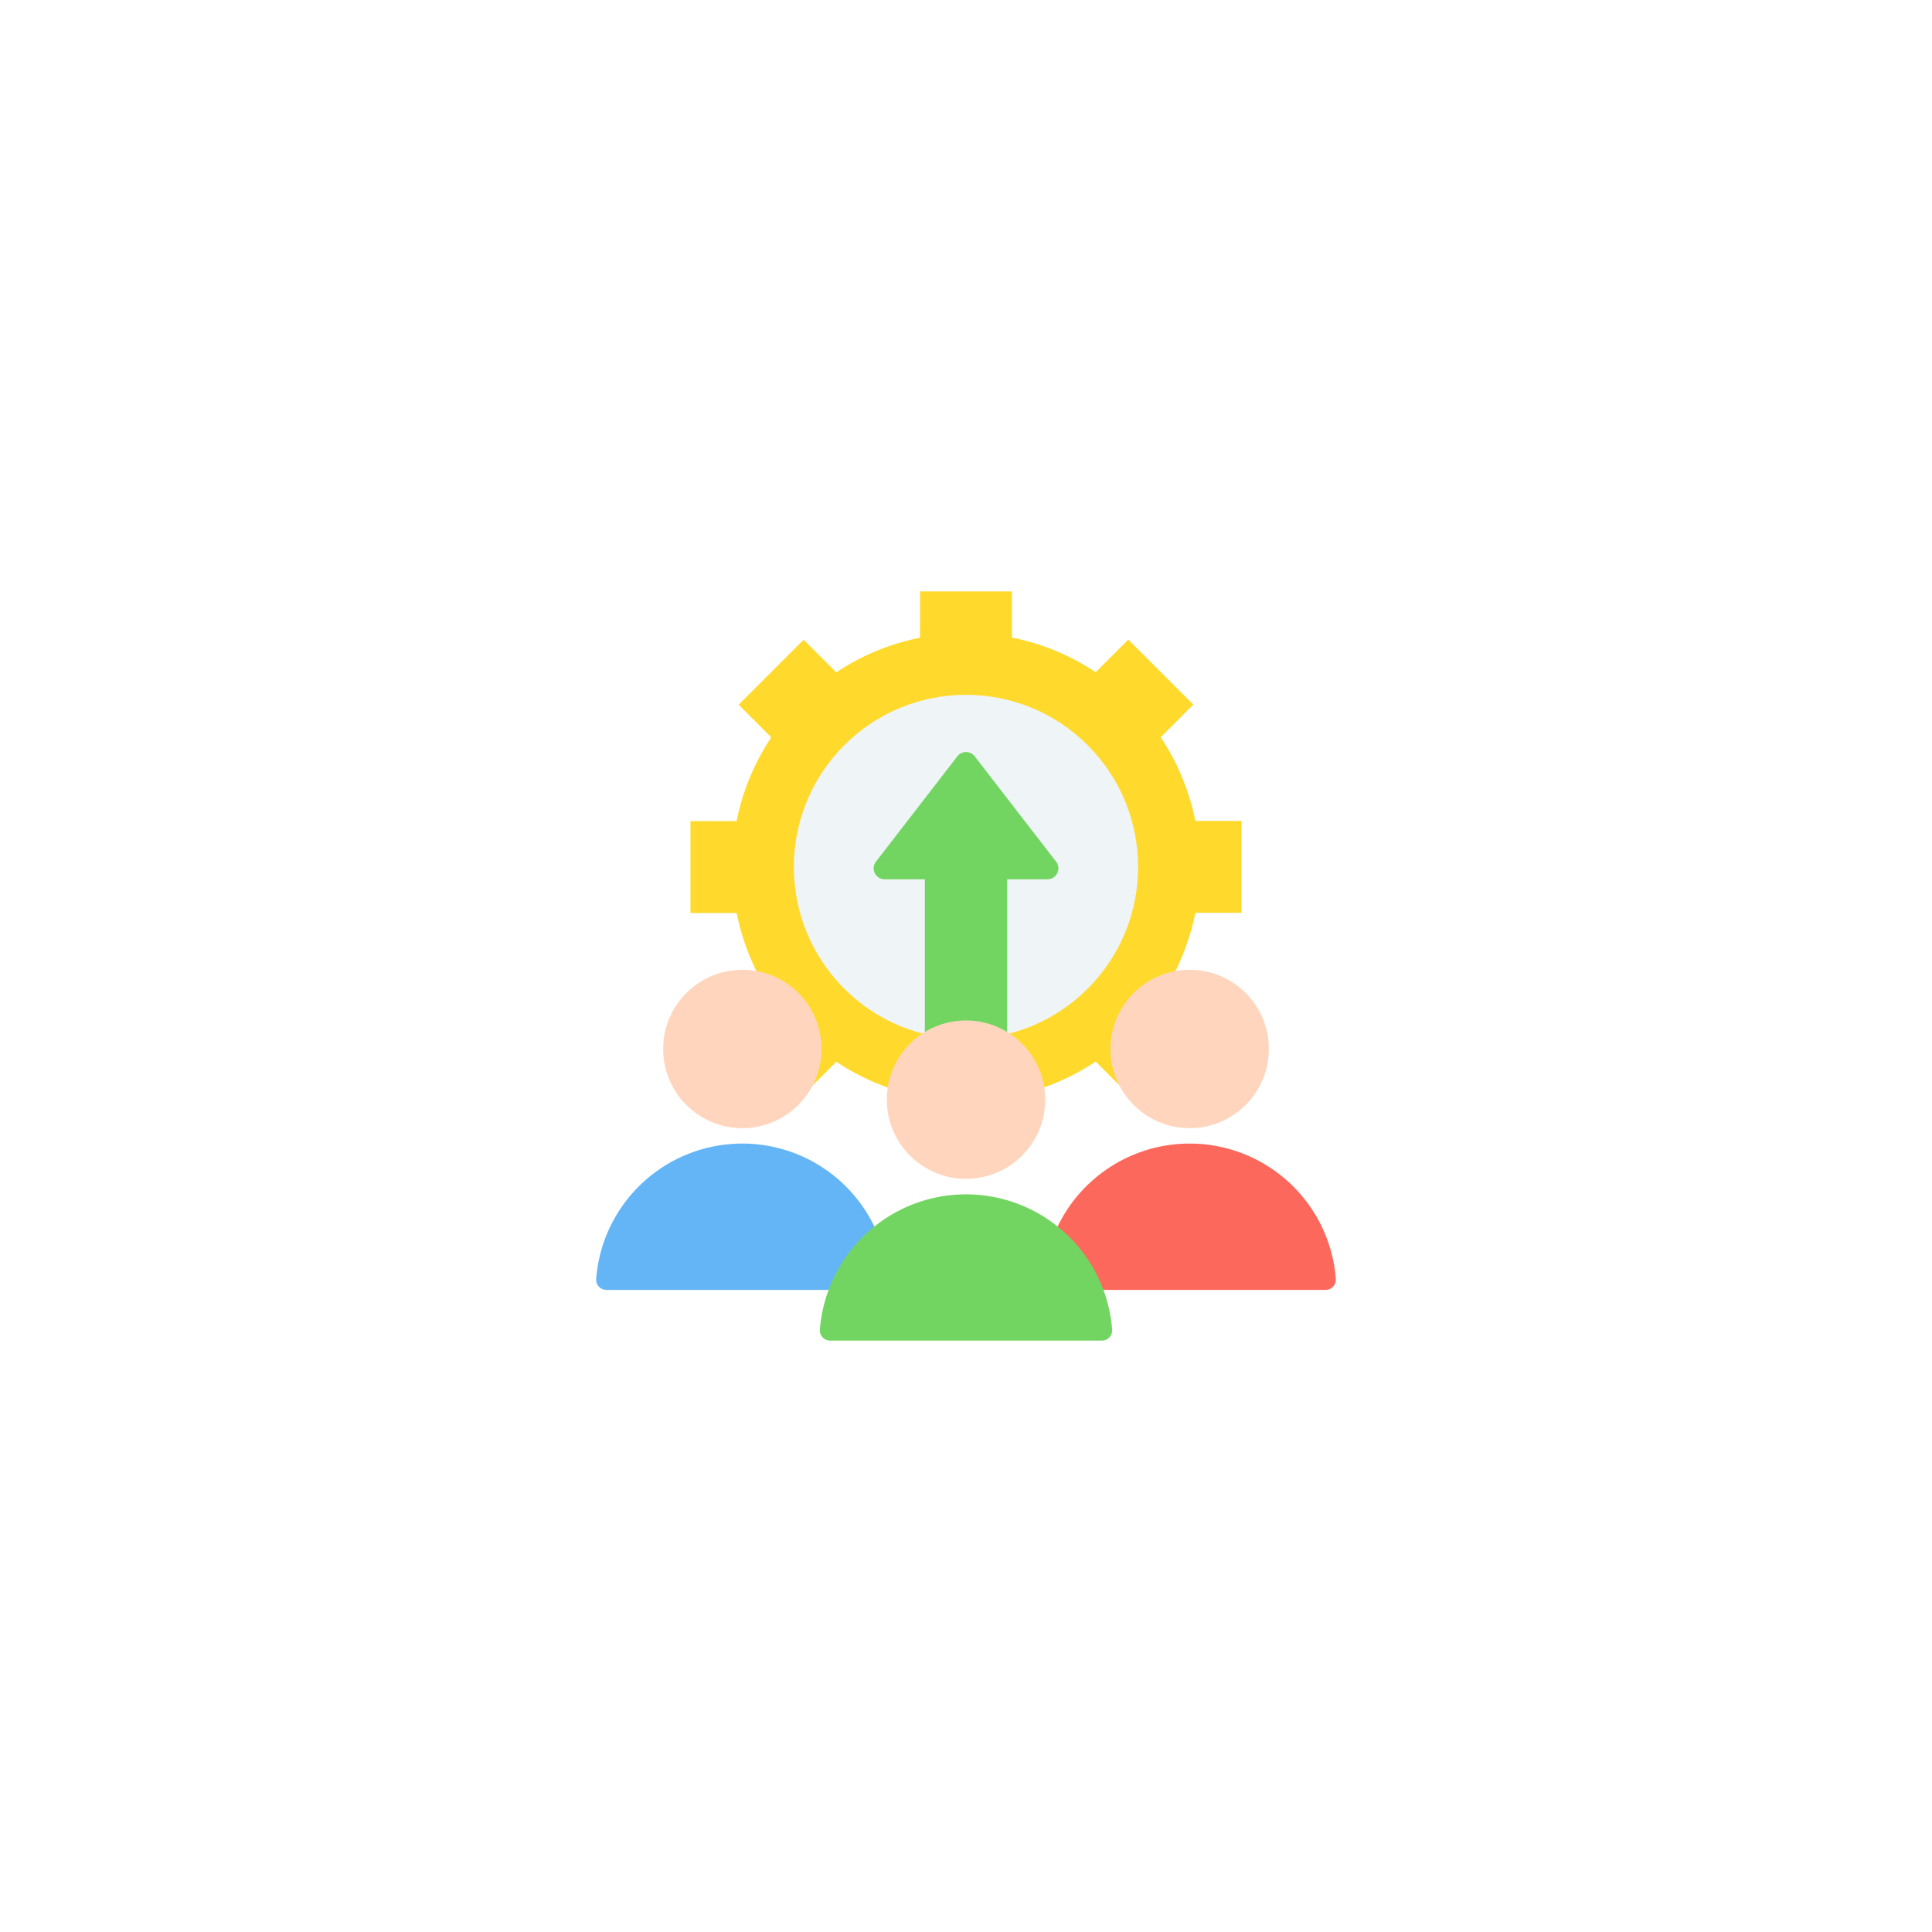 <svg xmlns="http://www.w3.org/2000/svg" xmlns:xlink="http://www.w3.org/1999/xlink" width="145" height="145" viewBox="0 0 145 145">
  <defs>
    <filter id="Rectangle_4780" x="0" y="0" width="145" height="145" filterUnits="userSpaceOnUse">
      <feOffset input="SourceAlpha"/>
      <feGaussianBlur stdDeviation="7.5" result="blur"/>
      <feFlood flood-opacity="0.078"/>
      <feComposite operator="in" in2="blur"/>
      <feComposite in="SourceGraphic"/>
    </filter>
  </defs>
  <g id="work_force" transform="translate(-2388.5 -2592.5)">
    <g id="d2" transform="translate(1511 761)">
      <g transform="matrix(1, 0, 0, 1, 877.5, 1831.5)" filter="url(#Rectangle_4780)">
        <rect id="Rectangle_4780-2" data-name="Rectangle 4780" width="100" height="100" rx="50" transform="translate(22.5 22.5)" fill="#fff"/>
      </g>
    </g>
    <g id="leadership_11689257" transform="translate(2421.112 2627.887)">
      <g id="Group_75089" data-name="Group 75089" transform="translate(19.209 9)">
        <path id="Path_151543" data-name="Path 151543" d="M91.544,9h6.9v3.463a17.457,17.457,0,0,1,6.282,2.6l2.45-2.45,4.88,4.88-2.45,2.45a17.459,17.459,0,0,1,2.6,6.281h3.463v6.9h-3.463a17.456,17.456,0,0,1-2.6,6.282l2.45,2.45-4.88,4.88-2.45-2.45a17.458,17.458,0,0,1-6.282,2.6v3.463h-6.9V46.9a17.46,17.46,0,0,1-6.282-2.6l-2.45,2.45-4.88-4.88,2.45-2.45a17.457,17.457,0,0,1-2.6-6.282H74.316v-6.9h3.463a17.457,17.457,0,0,1,2.6-6.282l-2.45-2.45,4.88-4.88,2.45,2.45a17.459,17.459,0,0,1,6.282-2.6Z" transform="translate(-74.316 -9)" fill="#ffda2d" fill-rule="evenodd"/>
        <circle id="Ellipse_2178" data-name="Ellipse 2178" cx="12.918" cy="12.918" r="12.918" transform="translate(2.408 20.68) rotate(-45)" fill="#eff4f7"/>
      </g>
      <path id="Path_151544" data-name="Path 151544" d="M205.1,136.093a12.989,12.989,0,0,1-6.18,0V124.473H195.9a.82.82,0,0,1-.649-1.322l6.11-7.907a.82.82,0,0,1,1.3,0l6.11,7.907a.82.82,0,0,1-.65,1.322H205.1v11.619Z" transform="translate(-162.121 -93.869)" fill="#72d561" fill-rule="evenodd"/>
      <g id="Group_75090" data-name="Group 75090" transform="translate(12.131 37.397)">
        <circle id="Ellipse_2179" data-name="Ellipse 2179" cx="5.944" cy="5.944" r="5.944" transform="translate(5.026 0)" fill="#ffd6bd"/>
        <path id="Path_151545" data-name="Path 151545" d="M34.068,383.117a11,11,0,0,0-21.935,0,.769.769,0,0,0,.767.827H33.3a.769.769,0,0,0,.767-.827Z" transform="translate(-12.131 -359.919)" fill="#64b5f6" fill-rule="evenodd"/>
      </g>
      <g id="Group_75091" data-name="Group 75091" transform="translate(45.706 37.397)">
        <circle id="Ellipse_2180" data-name="Ellipse 2180" cx="5.944" cy="5.944" r="5.944" transform="translate(5.025 0)" fill="#ffd6bd"/>
        <path id="Path_151546" data-name="Path 151546" d="M329.048,383.117a11,11,0,0,0-21.935,0,.77.77,0,0,0,.767.827h20.4a.769.769,0,0,0,.767-.827Z" transform="translate(-307.111 -359.919)" fill="#fc685b" fill-rule="evenodd"/>
      </g>
      <g id="Group_75092" data-name="Group 75092" transform="translate(28.919 41.202)">
        <circle id="Ellipse_2181" data-name="Ellipse 2181" cx="5.944" cy="5.944" r="5.944" transform="translate(5.025 0)" fill="#ffd6bd"/>
        <path id="Path_151547" data-name="Path 151547" d="M181.559,416.541a11,11,0,0,0-21.934,0,.769.769,0,0,0,.767.827h20.4a.769.769,0,0,0,.767-.827Z" transform="translate(-159.622 -393.343)" fill="#72d561" fill-rule="evenodd"/>
      </g>
    </g>
  </g>
</svg>
